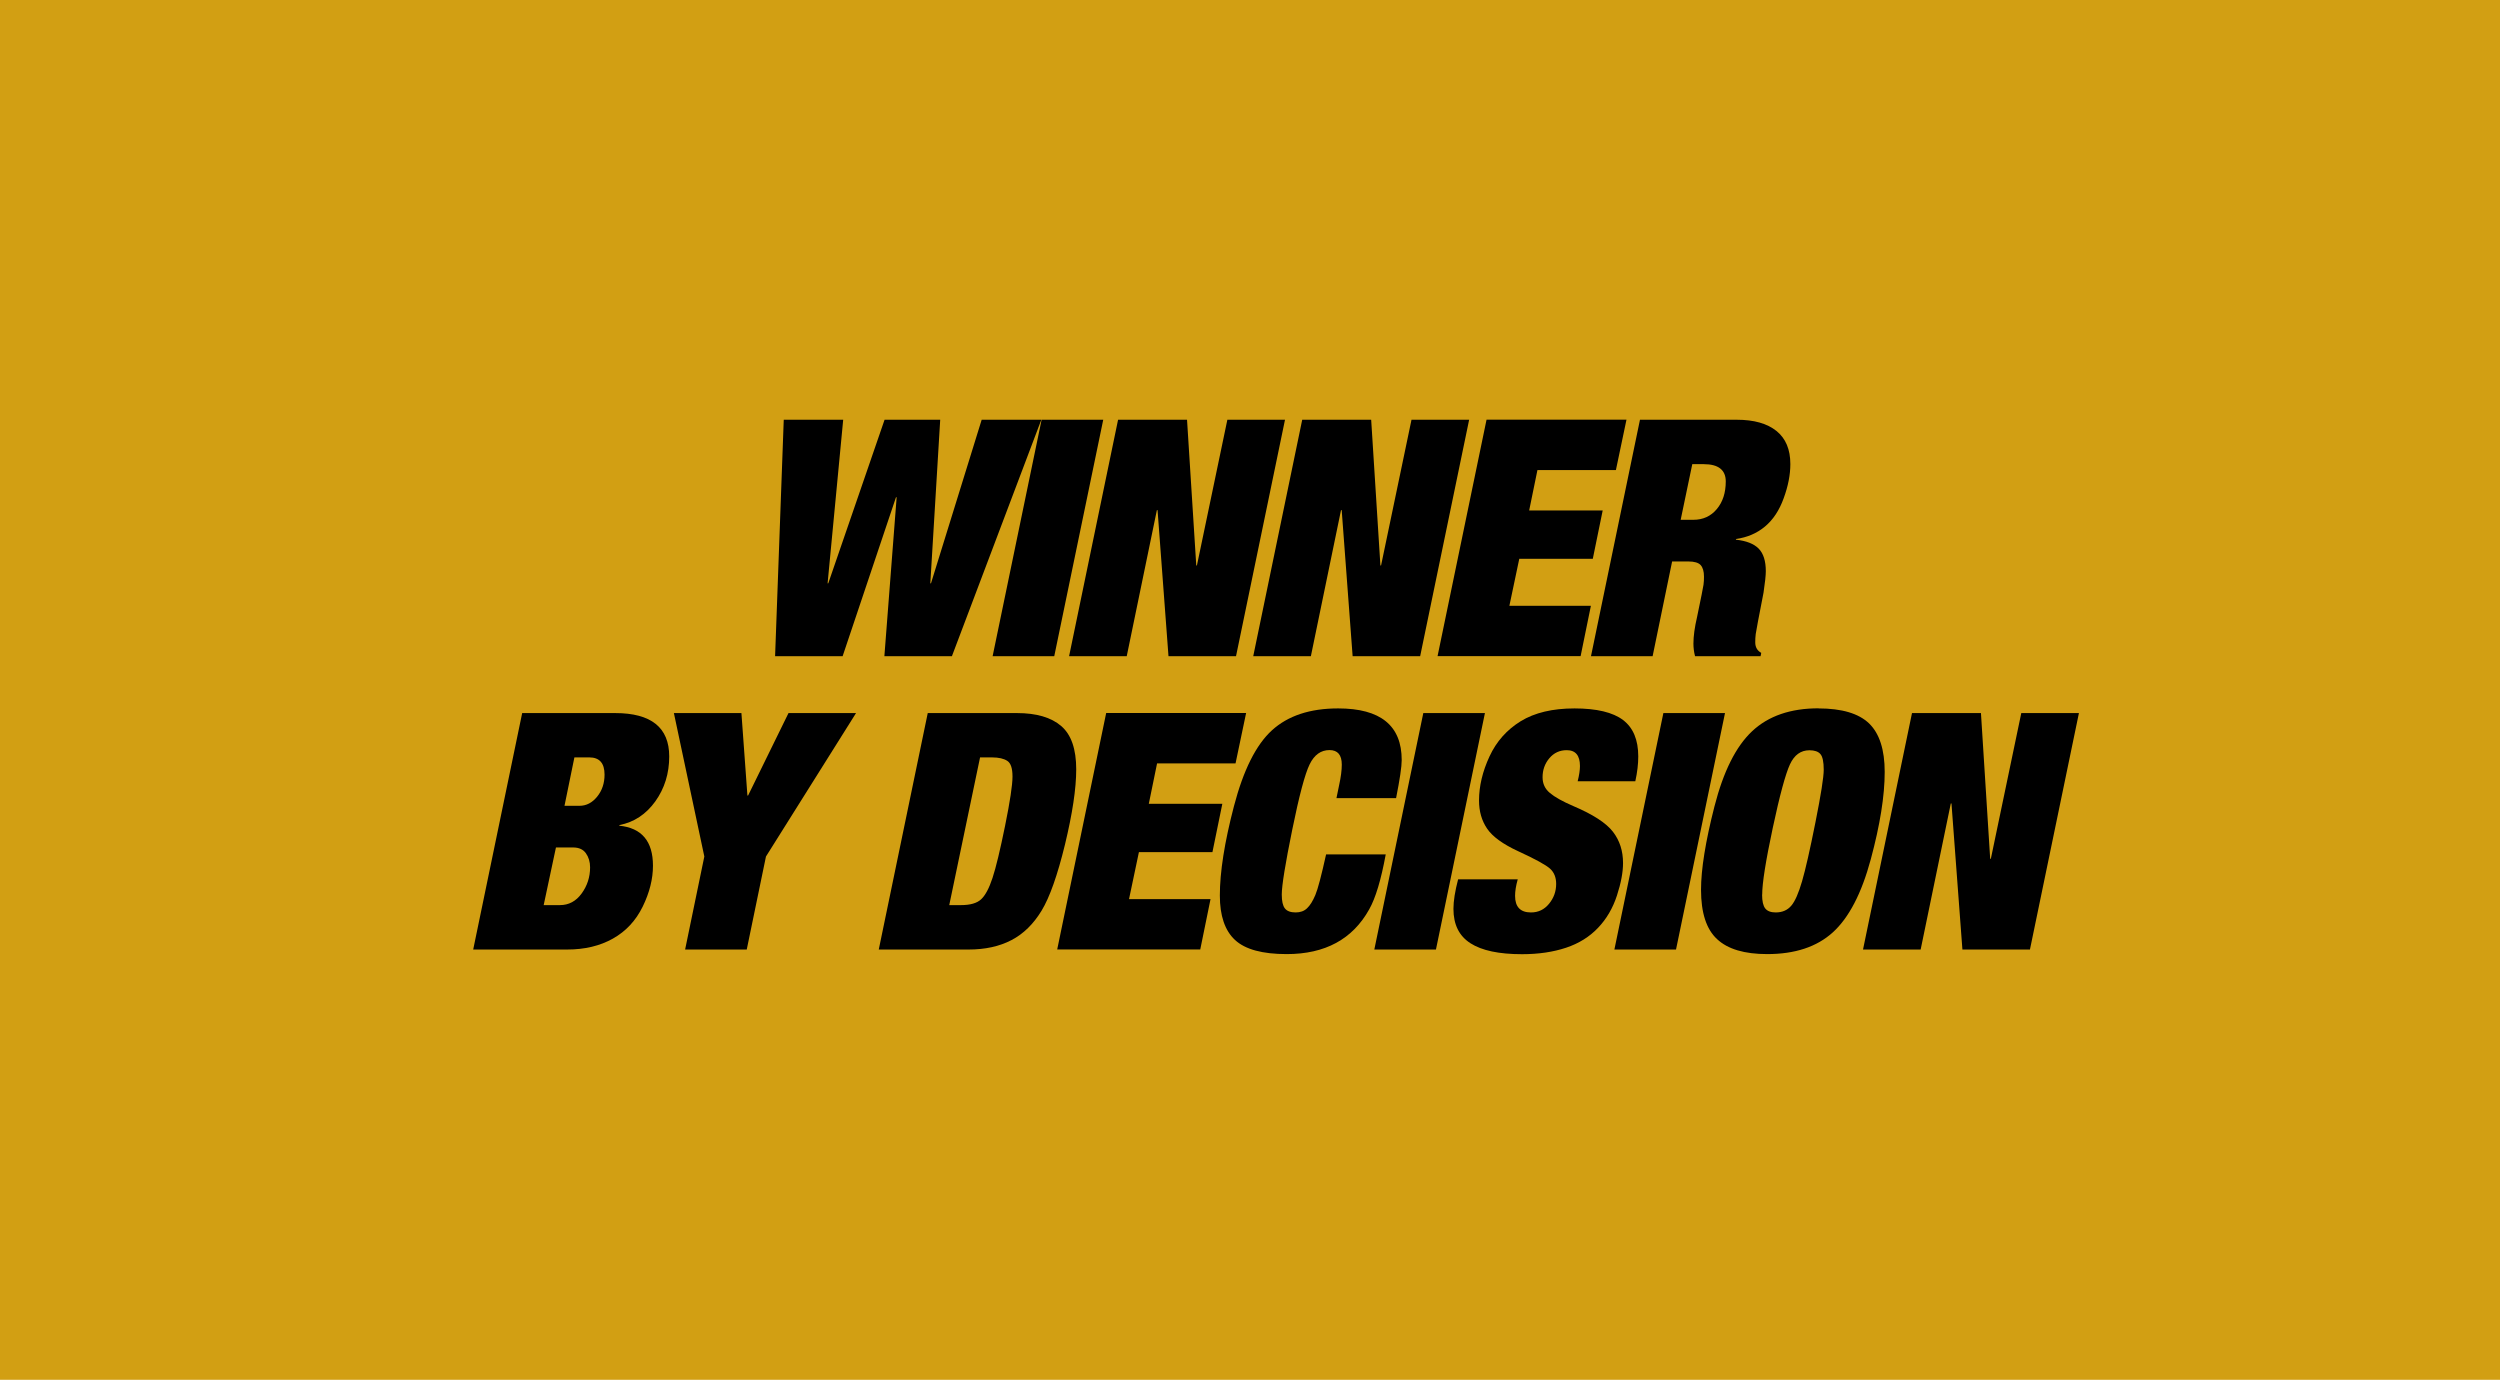 <?xml version="1.0" encoding="utf-8"?>
<svg xmlns="http://www.w3.org/2000/svg" id="Layer_2" data-name="Layer 2" viewBox="0 0 262.84 145.07">
  <defs>
    <style>
      .cls-1 {
        fill: #d29f13;
      }
    </style>
  </defs>
  <g id="Layer_2-2" data-name="Layer 2">
    <rect class="cls-1" width="262.84" height="145.07"/>
    <g>
      <path d="M88.65,44.13l-1.64,17.2h.07l5.92-17.2h5.85l-1.04,17.2h.07l5.33-17.2h6.27l-9.4,24.86h-7.1l1.29-16.71h-.07l-5.61,16.71h-7.1l.91-24.86h6.27Z"/>
      <path d="M115.99,44.13l-5.15,24.86h-6.48l5.15-24.86h6.48Z"/>
      <path d="M124.8,44.13l.97,15.32h.07l3.2-15.32h6.06l-5.15,24.86h-7.1l-1.15-15.36h-.07l-3.17,15.36h-6.06l5.15-24.86h7.24Z"/>
      <path d="M144.16,44.13l.97,15.32h.07l3.2-15.32h6.06l-5.15,24.86h-7.1l-1.15-15.36h-.07l-3.17,15.36h-6.06l5.15-24.86h7.24Z"/>
      <path d="M171,44.13l-1.11,5.29h-8.25l-.87,4.25h7.73l-1.04,5.08h-7.73l-1.04,4.94h8.57l-1.08,5.29h-15.04l5.15-24.86h14.73Z"/>
      <path d="M182.59,44.13c1.81,0,3.2.39,4.18,1.18.98.79,1.46,1.95,1.46,3.48,0,1.11-.23,2.31-.7,3.59-.46,1.28-1.12,2.27-1.97,2.98-.85.71-1.86,1.14-3.05,1.31v.07c1.09.12,1.89.43,2.39.94.5.51.75,1.3.75,2.37,0,.44-.08,1.2-.24,2.26-.51,2.6-.78,4.05-.82,4.35-.04.3-.05.59-.05.87,0,.51.21.88.63,1.11l-.07.35h-6.89c-.12-.46-.17-.91-.17-1.32,0-.79.13-1.72.38-2.79.42-2,.64-3.13.68-3.4.04-.27.05-.55.05-.85,0-.56-.12-.96-.35-1.22-.23-.25-.66-.38-1.29-.38h-1.71l-2.05,9.96h-6.48l5.15-24.86h10.17ZM176.71,54.65h1.32c1.02,0,1.85-.38,2.47-1.13.63-.75.94-1.72.94-2.91s-.77-1.81-2.3-1.81h-1.22l-1.22,5.85Z"/>
      <path d="M64.68,74.97c3.78,0,5.68,1.52,5.68,4.56,0,1.79-.49,3.36-1.46,4.72-.98,1.36-2.23,2.19-3.76,2.49l-.04.07c2.37.23,3.55,1.64,3.55,4.21,0,1.39-.36,2.83-1.08,4.3-.72,1.47-1.76,2.59-3.13,3.36-1.37.77-2.97,1.15-4.8,1.15h-9.89l5.15-24.86h9.78ZM57.16,95.16h1.71c.93,0,1.69-.41,2.28-1.22.59-.81.89-1.73.89-2.75,0-.58-.15-1.07-.44-1.48-.29-.41-.74-.61-1.34-.61h-1.81l-1.29,6.06ZM59.35,84.72h1.57c.72,0,1.34-.32,1.86-.96.52-.64.78-1.41.78-2.32,0-1.21-.54-1.81-1.6-1.81h-1.57l-1.04,5.08Z"/>
      <path d="M77.95,74.97l.63,8.67h.07l4.25-8.67h7.1l-9.47,15.08-2.02,9.78h-6.48l2.02-9.78-3.2-15.08h7.1Z"/>
      <path d="M106.92,74.97c2.04,0,3.59.45,4.65,1.36,1.06.91,1.58,2.43,1.58,4.56,0,2.02-.4,4.65-1.18,7.89-.79,3.24-1.61,5.56-2.46,6.96-.85,1.4-1.9,2.44-3.17,3.1-1.26.66-2.77.99-4.51.99h-9.44l5.15-24.86h9.37ZM99.81,95.16h1.22c.97,0,1.68-.2,2.12-.61.44-.41.84-1.15,1.2-2.25.36-1.09.8-2.92,1.32-5.48.52-2.56.78-4.29.78-5.17s-.18-1.41-.54-1.65c-.36-.24-.9-.37-1.62-.37h-1.25l-3.24,15.53Z"/>
      <path d="M131.01,74.97l-1.11,5.29h-8.25l-.87,4.25h7.73l-1.04,5.08h-7.73l-1.04,4.94h8.57l-1.08,5.29h-15.04l5.15-24.86h14.73Z"/>
      <path d="M140.69,74.48c4.46,0,6.68,1.81,6.68,5.43,0,.7-.2,2.03-.59,4h-6.27l.28-1.36c.19-.86.28-1.58.28-2.16,0-1.02-.43-1.53-1.29-1.53-.91,0-1.6.5-2.09,1.5-.49,1-1.1,3.29-1.83,6.88-.73,3.59-1.1,5.86-1.1,6.81,0,.7.11,1.18.33,1.46s.6.42,1.13.42c.49,0,.89-.14,1.2-.44.31-.29.6-.75.87-1.39s.64-2.06,1.13-4.27h6.27c-.49,2.67-1.07,4.6-1.74,5.78-1.74,3.13-4.63,4.7-8.67,4.7-2.55,0-4.36-.49-5.43-1.48s-1.6-2.55-1.6-4.68c0-2.46.49-5.59,1.48-9.38.99-3.79,2.32-6.46,4-7.99,1.68-1.53,4-2.3,6.95-2.3Z"/>
      <path d="M156.12,74.97l-5.15,24.86h-6.48l5.15-24.86h6.48Z"/>
      <path d="M165.52,74.48c2.34,0,4.05.41,5.12,1.22,1.07.81,1.6,2.09,1.6,3.83,0,.79-.1,1.66-.31,2.61h-6.06c.16-.65.24-1.18.24-1.6,0-1.11-.46-1.67-1.39-1.67-.74,0-1.35.28-1.83.85-.48.57-.71,1.24-.71,2,0,.67.25,1.22.77,1.65.51.43,1.33.89,2.47,1.38,2.07.88,3.45,1.78,4.16,2.7.71.92,1.06,2.01,1.06,3.29,0,.95-.21,2.09-.64,3.41-.43,1.32-1.09,2.46-1.99,3.4-.89.94-2.01,1.64-3.36,2.09-1.35.45-2.89.68-4.63.68-2.42,0-4.22-.38-5.42-1.15-1.2-.77-1.79-1.97-1.79-3.62,0-.81.16-1.84.49-3.1h6.27c-.19.67-.28,1.25-.28,1.74,0,1.16.56,1.74,1.67,1.74.77,0,1.4-.3,1.9-.91s.75-1.3.75-2.09c0-.67-.21-1.21-.64-1.6-.43-.39-1.55-1.01-3.36-1.84-1.6-.74-2.69-1.53-3.26-2.37-.57-.84-.85-1.82-.85-2.96,0-1.51.37-3.05,1.1-4.63.73-1.58,1.83-2.81,3.29-3.71,1.46-.89,3.34-1.34,5.64-1.34Z"/>
      <path d="M181.36,74.97l-5.15,24.86h-6.48l5.15-24.86h6.48Z"/>
      <path d="M191.18,74.48c2.46,0,4.24.53,5.33,1.58,1.09,1.06,1.64,2.76,1.64,5.1,0,2.51-.49,5.57-1.46,9.17-.97,3.61-2.31,6.17-4,7.7s-3.99,2.28-6.89,2.28c-2.39,0-4.15-.52-5.27-1.57-1.13-1.04-1.69-2.77-1.69-5.19,0-2.16.47-5.08,1.41-8.76.94-3.68,2.26-6.32,3.97-7.92s4.03-2.4,6.98-2.4ZM185.26,94.05c0,.7.11,1.18.33,1.46s.59.42,1.1.42c.7,0,1.24-.24,1.64-.71s.77-1.33,1.13-2.56c.36-1.23.83-3.3,1.41-6.21.58-2.91.87-4.75.87-5.52,0-.84-.12-1.39-.35-1.65-.23-.27-.62-.4-1.15-.4-.91,0-1.59.49-2.05,1.48-.46.99-1.07,3.22-1.81,6.69-.74,3.47-1.11,5.81-1.11,7.02Z"/>
      <path d="M208.27,74.97l.97,15.32h.07l3.2-15.32h6.06l-5.15,24.86h-7.1l-1.15-15.36h-.07l-3.17,15.36h-6.06l5.15-24.86h7.24Z"/>
    </g>
  </g>
</svg>